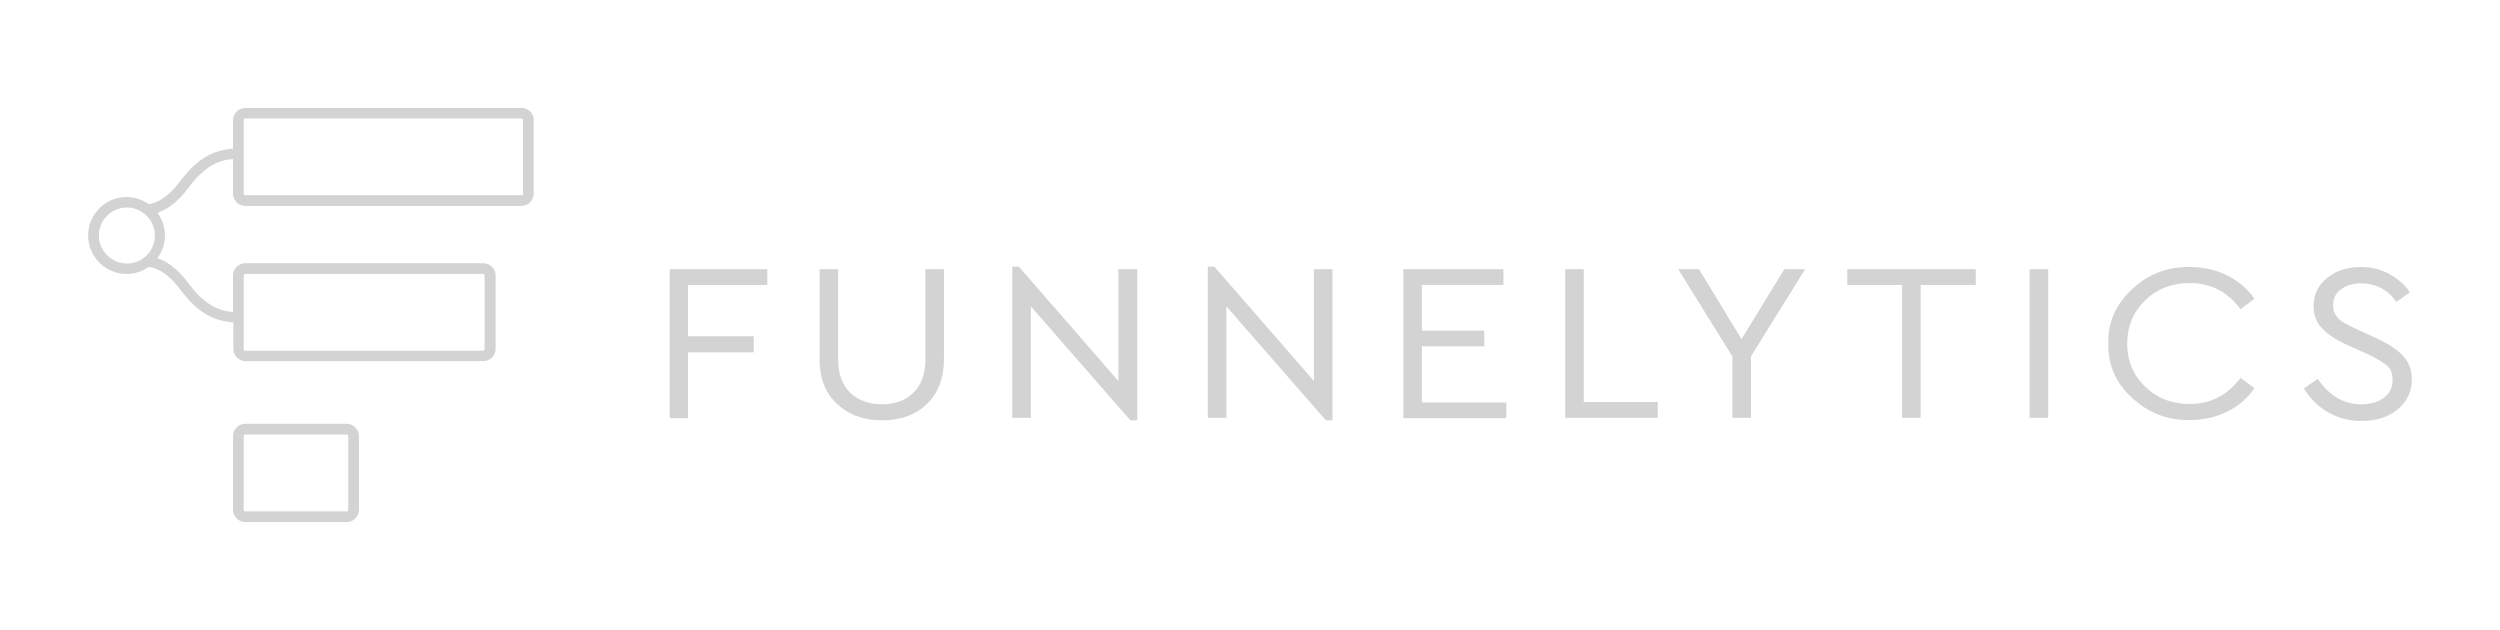 <?xml version="1.0" encoding="utf-8"?>
<!-- Generator: Adobe Illustrator 24.0.2, SVG Export Plug-In . SVG Version: 6.00 Build 0)  -->
<svg version="1.1" id="logo-horizontal-black" xmlns="http://www.w3.org/2000/svg" xmlns:xlink="http://www.w3.org/1999/xlink"
	 x="0px" y="0px" viewBox="0 0 794 200" style="enable-background:new 0 0 794 200;" xml:space="preserve">
<style type="text/css">
	.st0{fill:#D3D3D3;}
</style>
<g>
	<g>
		<path class="st0" d="M110.2,165.8H77.9c-2.1,0-3.9-1.7-3.9-3.9v-23.4c0-2.1,1.7-3.9,3.9-3.9h32.2c2.1,0,3.9,1.7,3.9,3.9v23.4
			C114,164,112.3,165.8,110.2,165.8z M77.9,138c-0.3,0-0.5,0.2-0.5,0.5v23.4c0,0.3,0.2,0.5,0.5,0.5h32.2c0.3,0,0.5-0.2,0.5-0.5
			v-23.4c0-0.3-0.2-0.5-0.5-0.5H77.9z"/>
	</g>
	<path class="st0" d="M165.7,34.3H77.9c-2.1,0-3.9,1.7-3.9,3.9v9c-6.1,0.5-11.2,2.9-16.9,10.5c-4.6,6.1-8.5,7-9.9,7.1
		c-2-1.4-4.4-2.2-7-2.2C33.5,62.5,28,68,28,74.8S33.5,87,40.2,87c2.6,0,5-0.8,7-2.2c1.4,0.1,5.4,0.9,10,7.1
		c5.7,7.6,10.7,10,16.9,10.5v8.4c0,2.1,1.7,3.9,3.9,3.9h75.5c2.1,0,3.9-1.7,3.9-3.9V87.5c0-2.1-1.7-3.9-3.9-3.9H77.9
		c-2.1,0-3.9,1.7-3.9,3.9v11.6c-4.6-0.4-9-2.2-14.2-9.2c-3.7-5-7.3-7.1-9.8-7.9c1.5-2,2.4-4.5,2.4-7.2c0-2.7-0.9-5.2-2.4-7.2
		c2.6-0.9,6.1-2.9,9.8-7.9c5.2-7,9.6-8.8,14.2-9.2v11c0,2.1,1.7,3.9,3.9,3.9h87.7c2.1,0,3.9-1.7,3.9-3.9V38.1
		C169.5,36,167.8,34.3,165.7,34.3z M77.4,87.5c0-0.3,0.2-0.5,0.5-0.5h75.5c0.3,0,0.5,0.2,0.5,0.5v23.4c0,0.3-0.2,0.5-0.5,0.5H77.9
		c-0.3,0-0.5-0.2-0.5-0.5v-8.3v-3.3V87.5z M31.4,74.8c0-4.9,4-8.9,8.9-8.9c2.2,0,4.2,0.8,5.8,2.2l0,0c0,0,0,0,0,0
		c1.9,1.6,3.1,4,3.1,6.7c0,4.9-4,8.9-8.9,8.9S31.4,79.6,31.4,74.8z M166.2,61.5c0,0.3-0.2,0.5-0.5,0.5H77.9c-0.3,0-0.5-0.2-0.5-0.5
		V50.3V47v-8.9c0-0.3,0.2-0.5,0.5-0.5h87.7c0.3,0,0.5,0.2,0.5,0.5V61.5z"/>
	<g>
		<g>
			<path class="st0" d="M212.7,132.8V85.5h31v5h-25.2v16.3h20.9v5.1h-20.9v20.9H212.7z"/>
		</g>
		<g>
			<path class="st0" d="M260.3,114V85.5h5.9v28.8c0,4.5,1.3,7.9,3.8,10.4c2.5,2.4,5.9,3.7,10.1,3.7c4.2,0,7.5-1.2,10-3.7
				c2.5-2.4,3.8-5.9,3.8-10.4V85.5h5.9V114c0,6.1-1.8,10.8-5.4,14.3c-3.6,3.5-8.4,5.2-14.2,5.2c-5.9,0-10.7-1.7-14.3-5.2
				C262.1,124.9,260.3,120.1,260.3,114z"/>
		</g>
		<g>
			<path class="st0" d="M355.3,85.5h5.9v48H359l-31.6-36.2v35.4h-5.9v-48h2.1l31.6,36.3V85.5z"/>
		</g>
		<g>
			<path class="st0" d="M417.3,85.5h5.9v48h-2.1l-31.6-36.2v35.4h-5.9v-48h2.1l31.6,36.3V85.5z"/>
		</g>
		<g>
			<path class="st0" d="M445.7,132.8V85.5h31.8v5h-25.9V105h19.8v5h-19.8v17.8h26.8v5H445.7z"/>
		</g>
		<g>
			<path class="st0" d="M497.1,132.8V85.5h5.9v42.2h23.5v5H497.1z"/>
		</g>
		<g>
			<path class="st0" d="M573.3,85.5l-17.2,27.7v19.5h-5.9v-19.5L533,85.5h6.6l13.5,22.2l13.6-22.2H573.3z"/>
		</g>
		<g>
			<path class="st0" d="M604.1,132.8V90.5h-17.4v-5h40.8v5h-17.5v42.2H604.1z"/>
		</g>
		<g>
			<path class="st0" d="M644.6,132.8V85.5h5.9v47.2H644.6z"/>
		</g>
		<g>
			<path class="st0" d="M669.6,109.2c-0.2-6.7,2.3-12.5,7.5-17.3c5.1-4.8,11.2-7.2,18.3-7.1c4.4,0,8.4,0.9,12,2.7
				c3.6,1.8,6.5,4.3,8.6,7.4l-4.4,3.3c-4.1-5.5-9.4-8.3-16.2-8.3c-5.6,0-10.3,1.8-14.1,5.5c-3.8,3.7-5.7,8.3-5.7,13.7
				c0,5.5,1.9,10.1,5.7,13.7c3.8,3.7,8.5,5.5,14.1,5.5c6.7,0,12.1-2.8,16.2-8.3l4.4,3.3c-2.1,3.1-5,5.6-8.6,7.4
				c-3.6,1.8-7.6,2.7-12,2.7c-7.1,0.1-13.2-2.3-18.3-7.1C672,121.7,669.5,115.9,669.6,109.2z"/>
		</g>
		<g>
			<path class="st0" d="M731.7,123.4l4.4-3.1c3.7,5.4,8.3,8.1,13.8,8.1c3,0,5.4-0.7,7.3-2.1c1.8-1.4,2.7-3.3,2.7-5.7
				c0-2-0.6-3.5-1.8-4.5c-1.2-1-3.3-2.3-6.5-3.8l-5.6-2.5c-3.8-1.7-6.6-3.5-8.4-5.4c-1.9-1.9-2.8-4.3-2.8-7.3c0-3.6,1.5-6.6,4.4-8.9
				c2.9-2.3,6.4-3.4,10.6-3.4c3.3,0,6.2,0.7,9,2.2c2.7,1.5,4.9,3.4,6.6,5.8l-4.3,3.1c-2.8-4-6.6-5.9-11.3-5.9
				c-2.5,0-4.6,0.6-6.3,1.9c-1.7,1.2-2.5,2.9-2.5,5c0,1.4,0.3,2.5,1,3.4c0.6,0.9,1.4,1.6,2.3,2.1s2.5,1.4,4.7,2.4l5.5,2.5
				c4.1,1.9,7,3.8,8.8,5.8c1.8,2,2.7,4.4,2.7,7.4c0,3.9-1.5,7-4.5,9.5c-3,2.5-6.8,3.7-11.5,3.7c-3.8,0-7.3-0.9-10.5-2.7
				C736.2,129.1,733.7,126.6,731.7,123.4z"/>
		</g>
	</g>
</g>
</svg>
